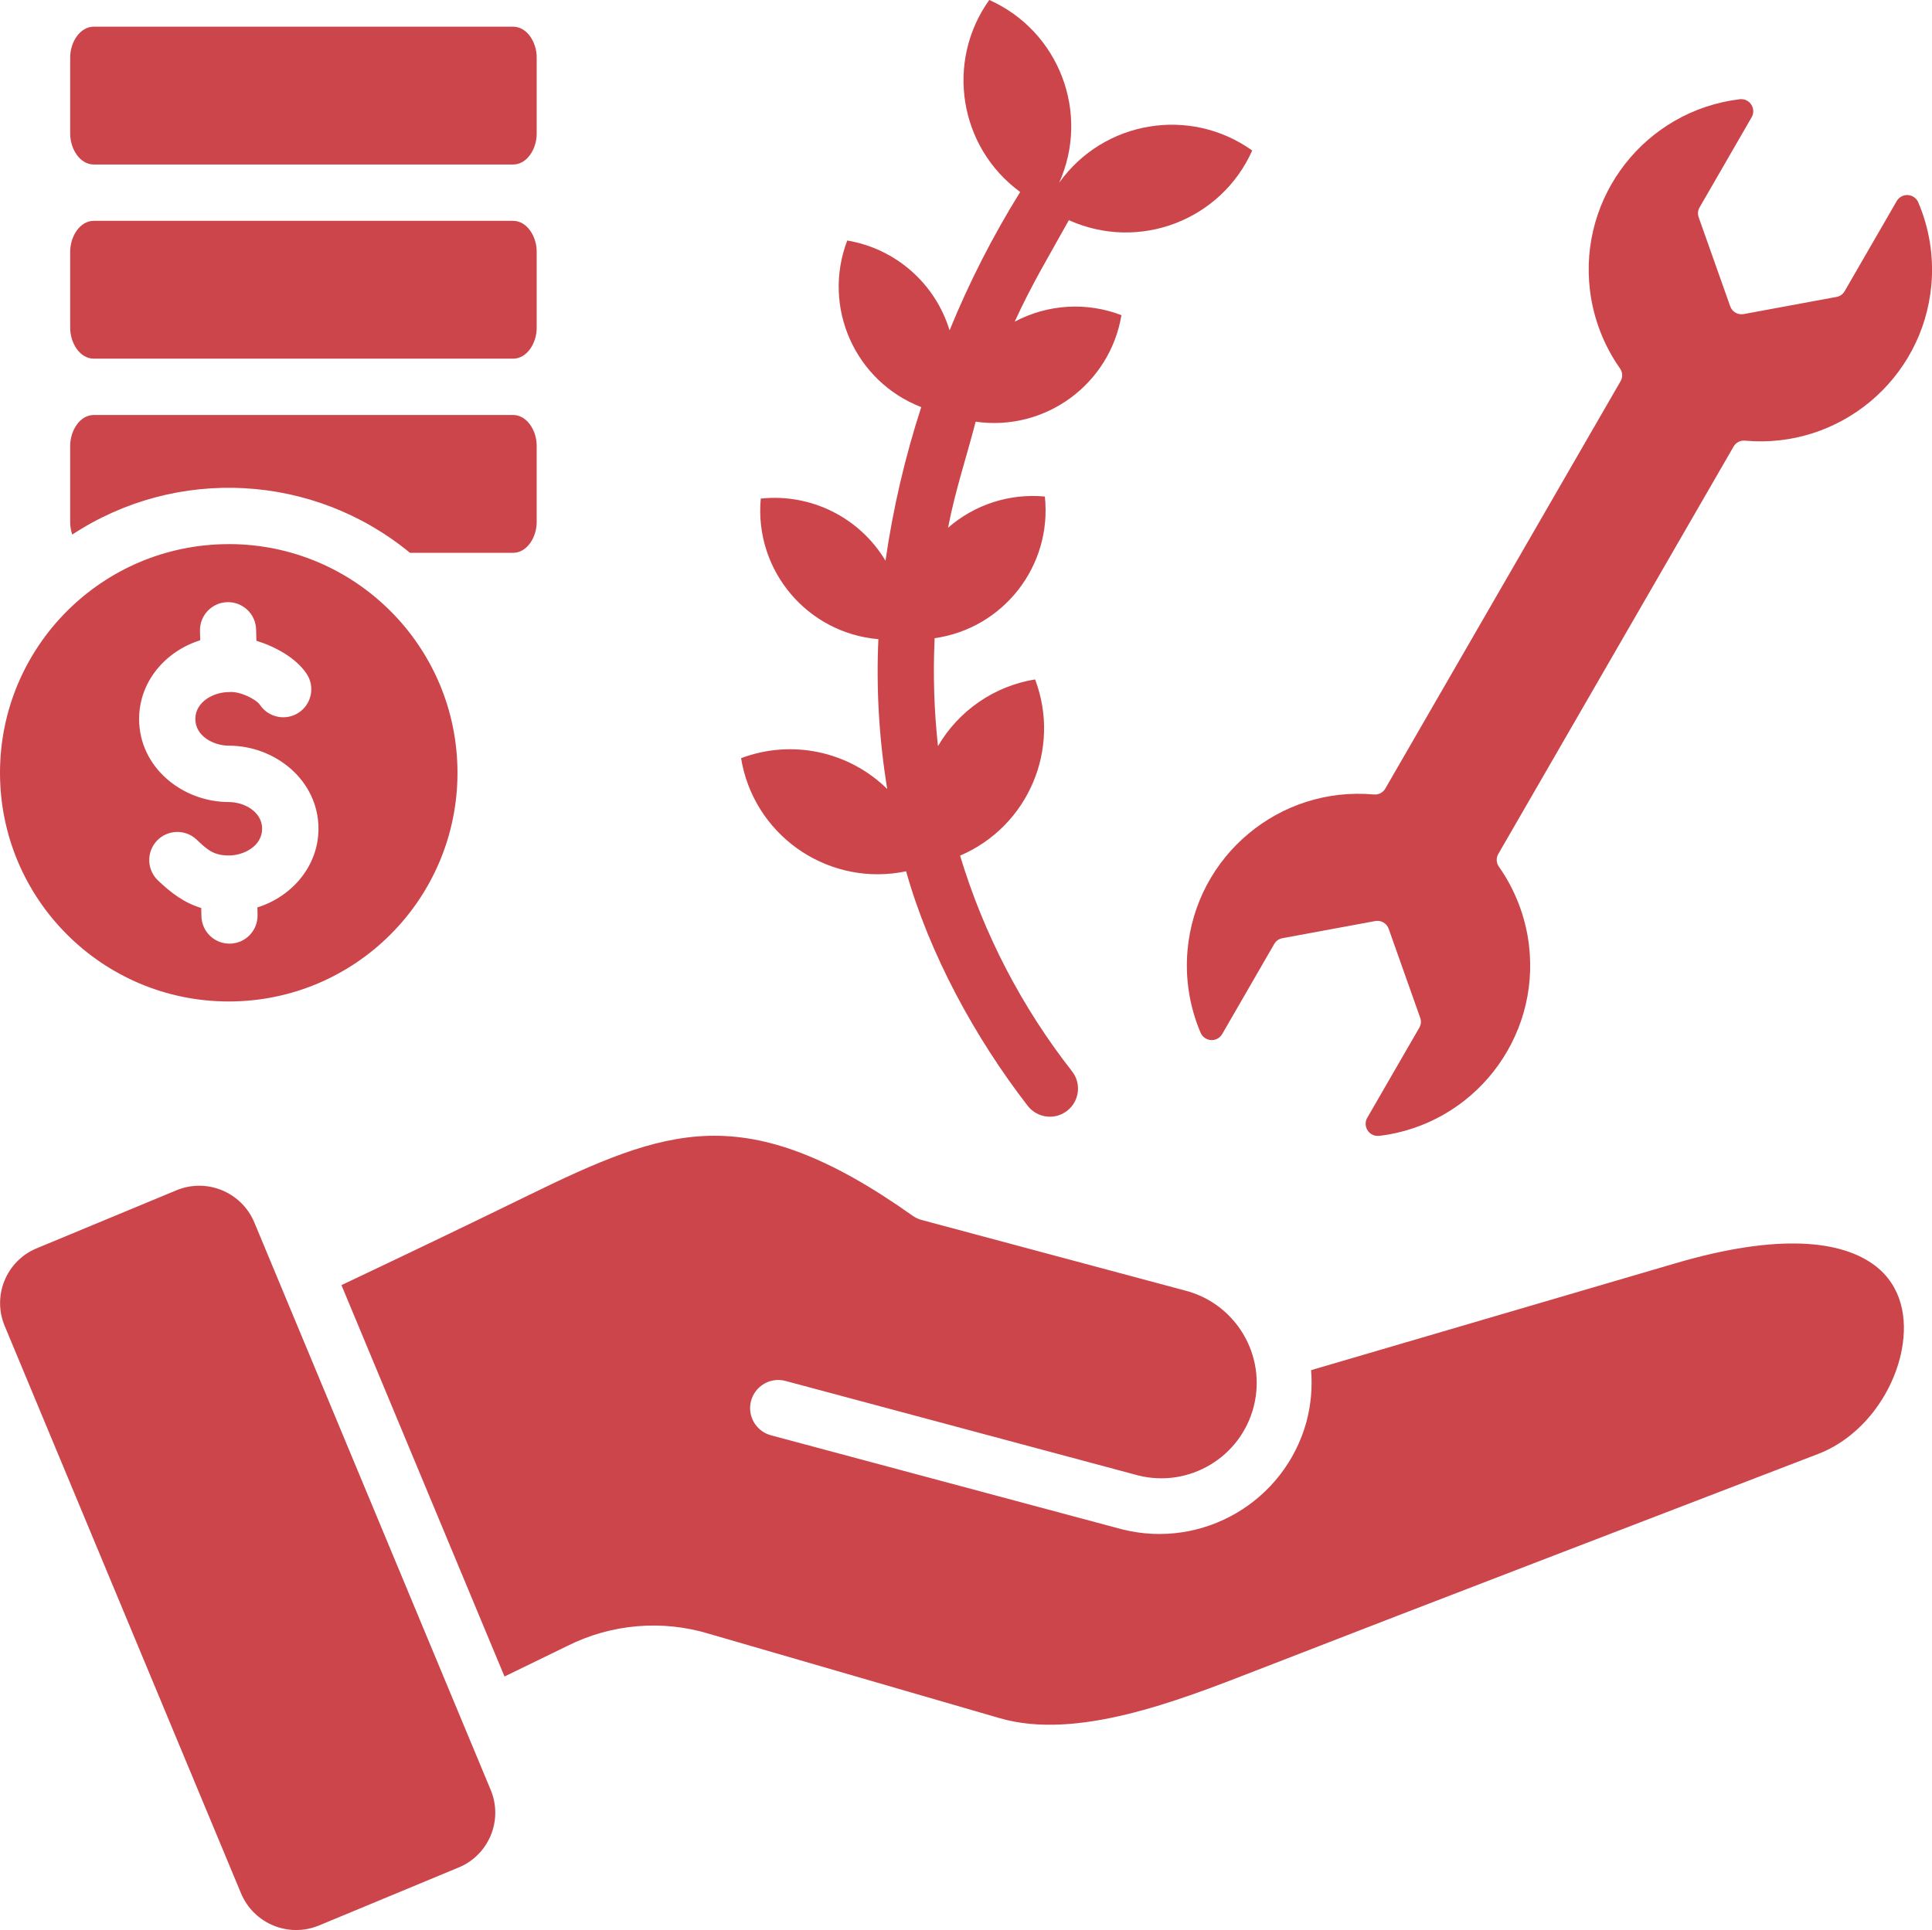 <?xml version="1.0" encoding="UTF-8"?>
<svg id="Layer_1" xmlns="http://www.w3.org/2000/svg" viewBox="0 0 480 479.63">
  <defs>
    <style>
      .cls-1 {
        fill: #cc454b;
        fill-rule: evenodd;
      }
    </style>
  </defs>
  <path class="cls-1" d="M342.64,282.28c23.39-2.83,40.05-24.09,37.22-47.48-.85-6.98-3.41-13.65-7.45-19.4-.69-.95-.74-2.22-.14-3.22,19.47-33.73,38.95-67.46,58.42-101.18.57-1.02,1.7-1.61,2.86-1.49,23.47,2.1,44.19-15.22,46.29-38.69.63-7.01-.49-14.06-3.25-20.53-.65-1.52-2.41-2.23-3.94-1.58-.6.25-1.1.7-1.42,1.26l-12.92,22.37c-.43.77-1.18,1.3-2.05,1.45l-23.03,4.26c-1.45.28-2.89-.55-3.37-1.95l-7.82-22.08c-.31-.83-.22-1.74.23-2.5l12.92-22.38c.83-1.43.34-3.27-1.1-4.1-.56-.33-1.22-.46-1.86-.38-23.39,2.84-40.05,24.1-37.21,47.48.85,6.98,3.41,13.65,7.45,19.4.69.95.74,2.22.14,3.22l-58.42,101.18c-.57,1.02-1.7,1.61-2.86,1.49-23.47-2.1-44.19,15.22-46.29,38.69-.63,7,.49,14.06,3.25,20.53.65,1.52,2.41,2.23,3.94,1.58.6-.25,1.1-.7,1.42-1.26l12.92-22.37c.43-.77,1.18-1.3,2.05-1.45l23.03-4.26c1.45-.28,2.89.55,3.37,1.95l7.82,22.07c.31.83.22,1.74-.23,2.5l-12.92,22.37c-.83,1.43-.34,3.27,1.1,4.1.56.33,1.22.46,1.86.38h0ZM113.9,464.1l-34.67,14.4c-7.54,3.11-16.18-.45-19.34-7.98-19.57-47-39.14-93.99-58.71-140.98-3.16-7.5.36-16.14,7.86-19.3.04-.02.09-.04.13-.05l34.67-14.4c7.54-3.12,16.18.45,19.34,7.98,19.57,46.99,39.14,93.99,58.71,140.98,3.16,7.5-.36,16.14-7.86,19.3-.04.02-.09.04-.13.05h0ZM324.59,353.3c1.11-4.17,1.5-8.51,1.15-12.81l90.57-26.57c25.68-7.53,41.33-5.66,49.57.62,6.58,5.02,8.09,13,6.63,20.79-2.05,10.95-9.9,21.79-20.79,25.98-46.58,17.95-93.23,35.76-139.75,53.86-19.7,7.67-44.54,17.33-63.58,11.81l-72.12-20.94c-11.73-3.59-24.39-2.51-35.35,3l-15.58,7.58-40.51-97.26c15.15-7.18,30.47-14.5,46.21-22.2,16.98-8.3,30.83-14.54,45.1-14.9,14.18-.37,29.66,5,50.56,19.83.68.49,1.44.85,2.24,1.07l65.39,17.52c12.69,3.21,20.38,16.1,17.17,28.79-3.21,12.69-16.1,20.38-28.79,17.17-.22-.06-.44-.11-.65-.18l-86.9-23.29c-3.73-1-7.56,1.22-8.56,4.95-1,3.73,1.22,7.56,4.95,8.56l87.31,23.39c19.98,4.98,40.27-6.9,45.73-26.75h0ZM56.83,135.21c31.39,0,56.83,25.44,56.83,56.83s-25.44,56.83-56.83,56.83S0,223.43,0,192.05c0-31.39,25.44-56.83,56.83-56.83h0ZM23.3,40.88h104.18c3.46,0,5.86-3.89,5.86-7.62V14.25c0-3.73-2.4-7.62-5.86-7.62H23.3c-3.46,0-5.86,3.89-5.86,7.62v19.01c0,3.73,2.4,7.62,5.86,7.62ZM17.44,129.76c0,1.05.17,2.09.51,3.08,25.95-17.04,59.96-15.19,83.91,4.54h25.62c3.46,0,5.86-3.89,5.86-7.62v-19.01c0-3.73-2.4-7.62-5.86-7.62H23.3c-3.46,0-5.86,3.89-5.86,7.62v19.01h0ZM127.49,54.88H23.3c-3.46,0-5.86,3.89-5.86,7.62v19.01c0,3.73,2.4,7.62,5.86,7.62h104.18c3.46,0,5.86-3.89,5.86-7.62v-19.01c0-3.73-2.4-7.62-5.86-7.62ZM39.26,218.81c3.23,3.05,6.43,5.53,10.73,6.83l.05,2.02c.07,3.85,3.25,6.91,7.11,6.84,3.85-.07,6.91-3.25,6.84-7.11,0-.02,0-.04,0-.06l-.04-1.83c8.61-2.71,15.17-10.29,15.17-19.56,0-12.01-10.73-20.64-22.28-20.64-3.82,0-8.31-2.39-8.31-6.64s4.53-6.67,8.31-6.67c2.74-.31,6.85,1.83,7.73,3.16,2.14,3.2,6.47,4.06,9.67,1.93,3.17-2.12,4.05-6.38,1.98-9.58-2.66-4.05-7.94-6.86-12.52-8.27l-.07-2.78c-.09-3.85-3.29-6.9-7.14-6.81-3.85.09-6.9,3.29-6.81,7.14l.06,2.33c-8.63,2.71-15.18,10.27-15.18,19.56,0,12.03,10.75,20.64,22.28,20.64,3.82,0,8.28,2.39,8.28,6.64s-4.46,6.64-8.28,6.64-5.36-1.46-8-3.95c-2.81-2.64-7.23-2.51-9.87.3-2.64,2.81-2.51,7.23.3,9.87h0ZM265.56,54.71c-4.85,8.75-9.24,15.97-13.46,25.23,8.19-4.36,17.86-4.95,26.52-1.62-2.88,17.2-18.96,28.95-36.22,26.47-2.32,8.98-5.05,16.98-6.86,26.36,6.61-5.77,15.31-8.58,24.05-7.76,1.85,17.21-10.27,32.78-27.4,35.21,0,.17,0,.35,0,.52-.39,8.77-.11,17.56.85,26.29,5.17-8.85,14.02-14.93,24.13-16.57,6.52,17.23-1.7,36.54-18.64,43.79,5.87,19.45,15.31,37.64,27.84,53.63,2.36,3.05,1.79,7.43-1.26,9.79-3.05,2.36-7.43,1.79-9.79-1.26-13.05-16.87-24.41-37.68-30.2-58.27-18.58,3.9-36.81-8-40.72-26.58-.11-.51-.2-1.01-.28-1.53,12.56-4.74,26.73-1.75,36.31,7.66-2.02-12.3-2.76-24.78-2.2-37.23-17.66-1.51-30.75-17.05-29.24-34.71,0-.08.01-.15.02-.23,12.46-1.33,24.56,4.69,30.99,15.44,1.86-12.95,4.84-25.72,8.88-38.17-16.48-6.38-24.7-24.89-18.38-41.4,12.02,2.02,21.86,10.66,25.42,22.32,4.87-11.93,10.74-23.43,17.54-34.38-15.2-11.12-18.62-32.39-7.68-47.72,17.34,7.74,25.12,28.08,17.37,45.42,0,0,0,0,0,0,11.03-15.46,32.51-19.05,47.96-8.01,0,0,0,0,0,0-7.74,17.34-28.08,25.12-45.42,17.37-.05-.02-.11-.05-.16-.07h0Z"/>
</svg>